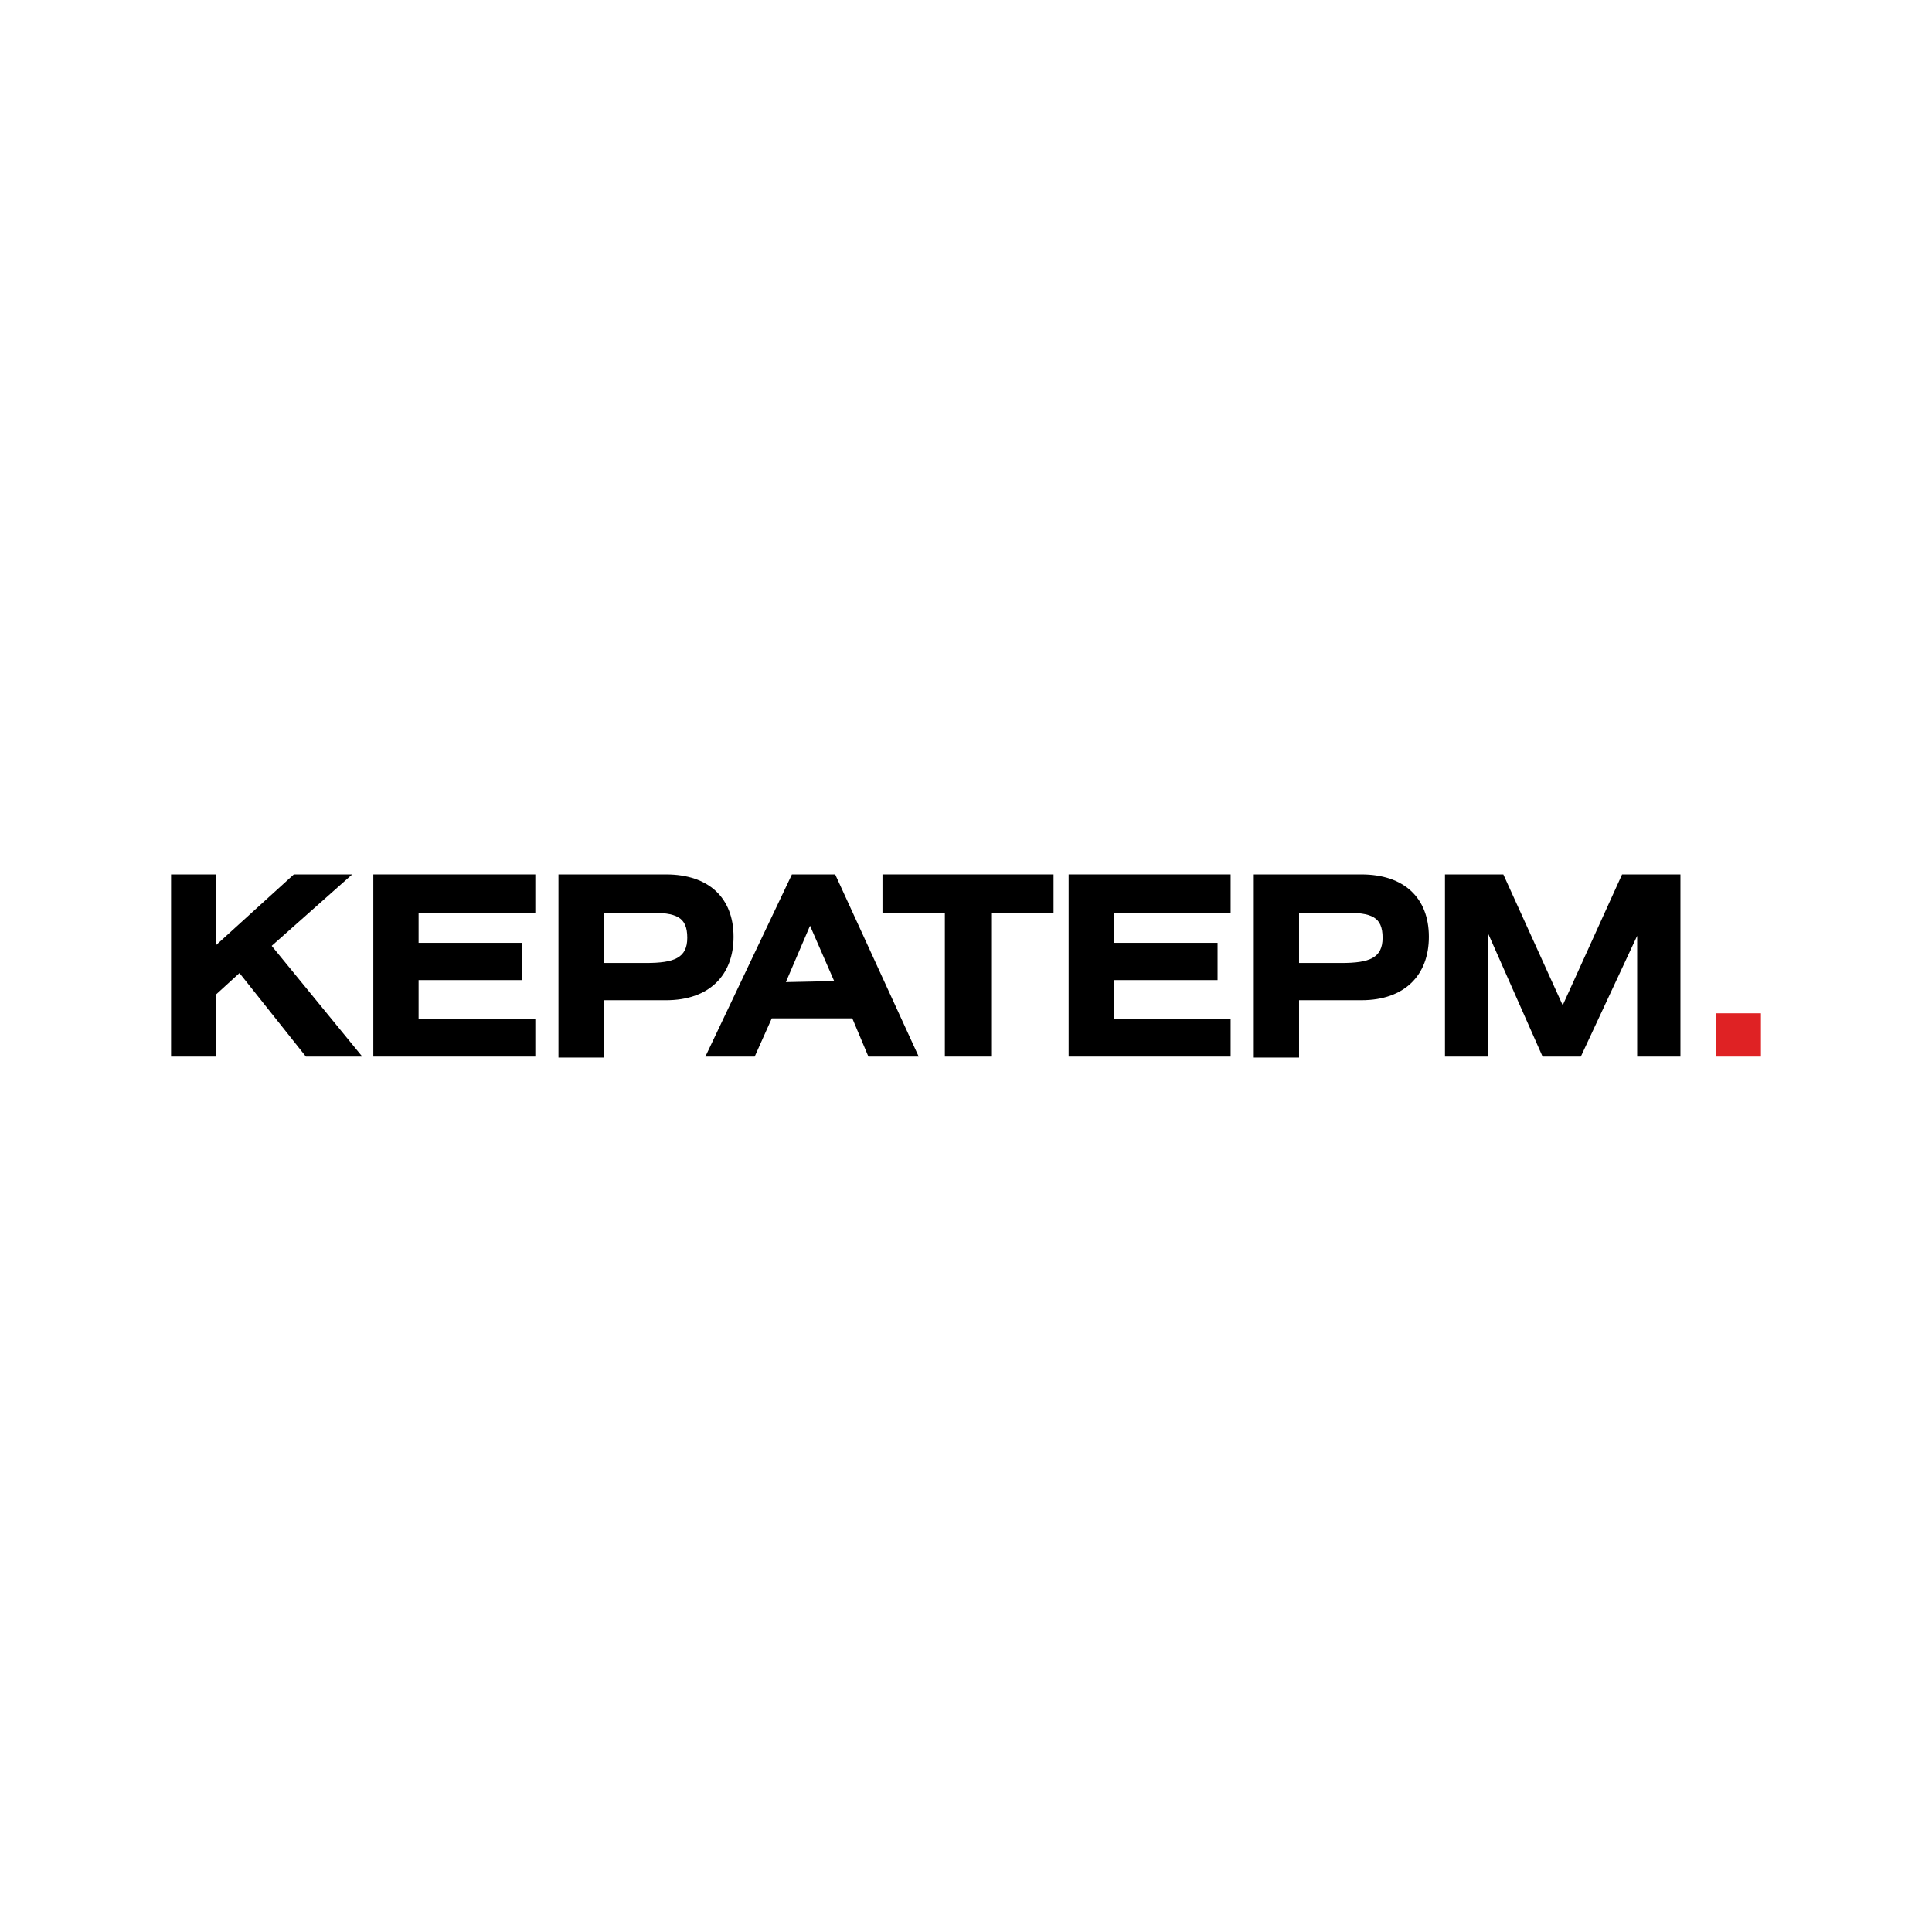 <svg xmlns="http://www.w3.org/2000/svg" xmlns:xlink="http://www.w3.org/1999/xlink" id="&#x421;&#x43B;&#x43E;&#x439;_1" x="0px" y="0px" viewBox="0 0 192 192" style="enable-background:new 0 0 192 192;" xml:space="preserve"> <style type="text/css"> .st0{fill:#FFFFFF;} .st1{fill:#DF2224;} </style> <g> <rect class="st0" width="192" height="192"></rect> <g> <polygon points="21.5,93.9 29.2,86.9 35,86.9 27,94 36,105 30.4,105 23.8,96.7 21.5,98.8 21.5,105 17,105 17,86.9 21.5,86.9 "></polygon> <polygon points="53.2,86.9 53.2,90.7 41.6,90.7 41.6,93.7 51.9,93.7 51.9,97.4 41.6,97.4 41.6,101.3 53.2,101.3 53.2,105 37.1,105 37.1,86.9 "></polygon> <path d="M60,95.7h4.2c2.8,0,4.1-0.5,4.1-2.5c0-2.1-1.1-2.5-3.8-2.5H60V95.7z M55.5,86.9h10.7c4.2,0,6.7,2.3,6.7,6.2 c0,3.8-2.4,6.3-6.7,6.3H60v5.7h-4.5V86.9z"></path> <path d="M82.9,97.5L80.5,92l-2.4,5.6L82.9,97.5L82.9,97.5z M78.7,86.9H83l8.3,18.1h-5l-1.6-3.8h-8L75,105h-4.9L78.7,86.9z"></path> <polygon points="104.7,86.9 104.7,90.7 98.5,90.7 98.5,105 93.9,105 93.9,90.7 87.7,90.7 87.7,86.9 "></polygon> <polygon points="122.3,86.9 122.3,90.7 110.7,90.7 110.7,93.7 121,93.7 121,97.4 110.7,97.4 110.7,101.3 122.3,101.3 122.3,105 106.2,105 106.2,86.9 "></polygon> <path d="M129.1,95.7h4.2c2.8,0,4.1-0.5,4.1-2.5c0-2.1-1.1-2.5-3.8-2.5h-4.5V95.7z M124.6,86.9h10.7c4.2,0,6.7,2.3,6.7,6.2 c0,3.8-2.4,6.3-6.7,6.3h-6.2v5.7h-4.5C124.6,105.1,124.6,86.9,124.6,86.9z"></path> <polygon points="149.4,86.9 155.3,99.9 161.2,86.9 167,86.9 167,105 162.7,105 162.7,93 157.1,105 153.3,105 147.9,92.8 147.9,105 143.6,105 143.6,86.9 "></polygon> <rect x="170.5" y="100.7" class="st1" width="4.5" height="4.3"></rect> </g> </g> </svg>